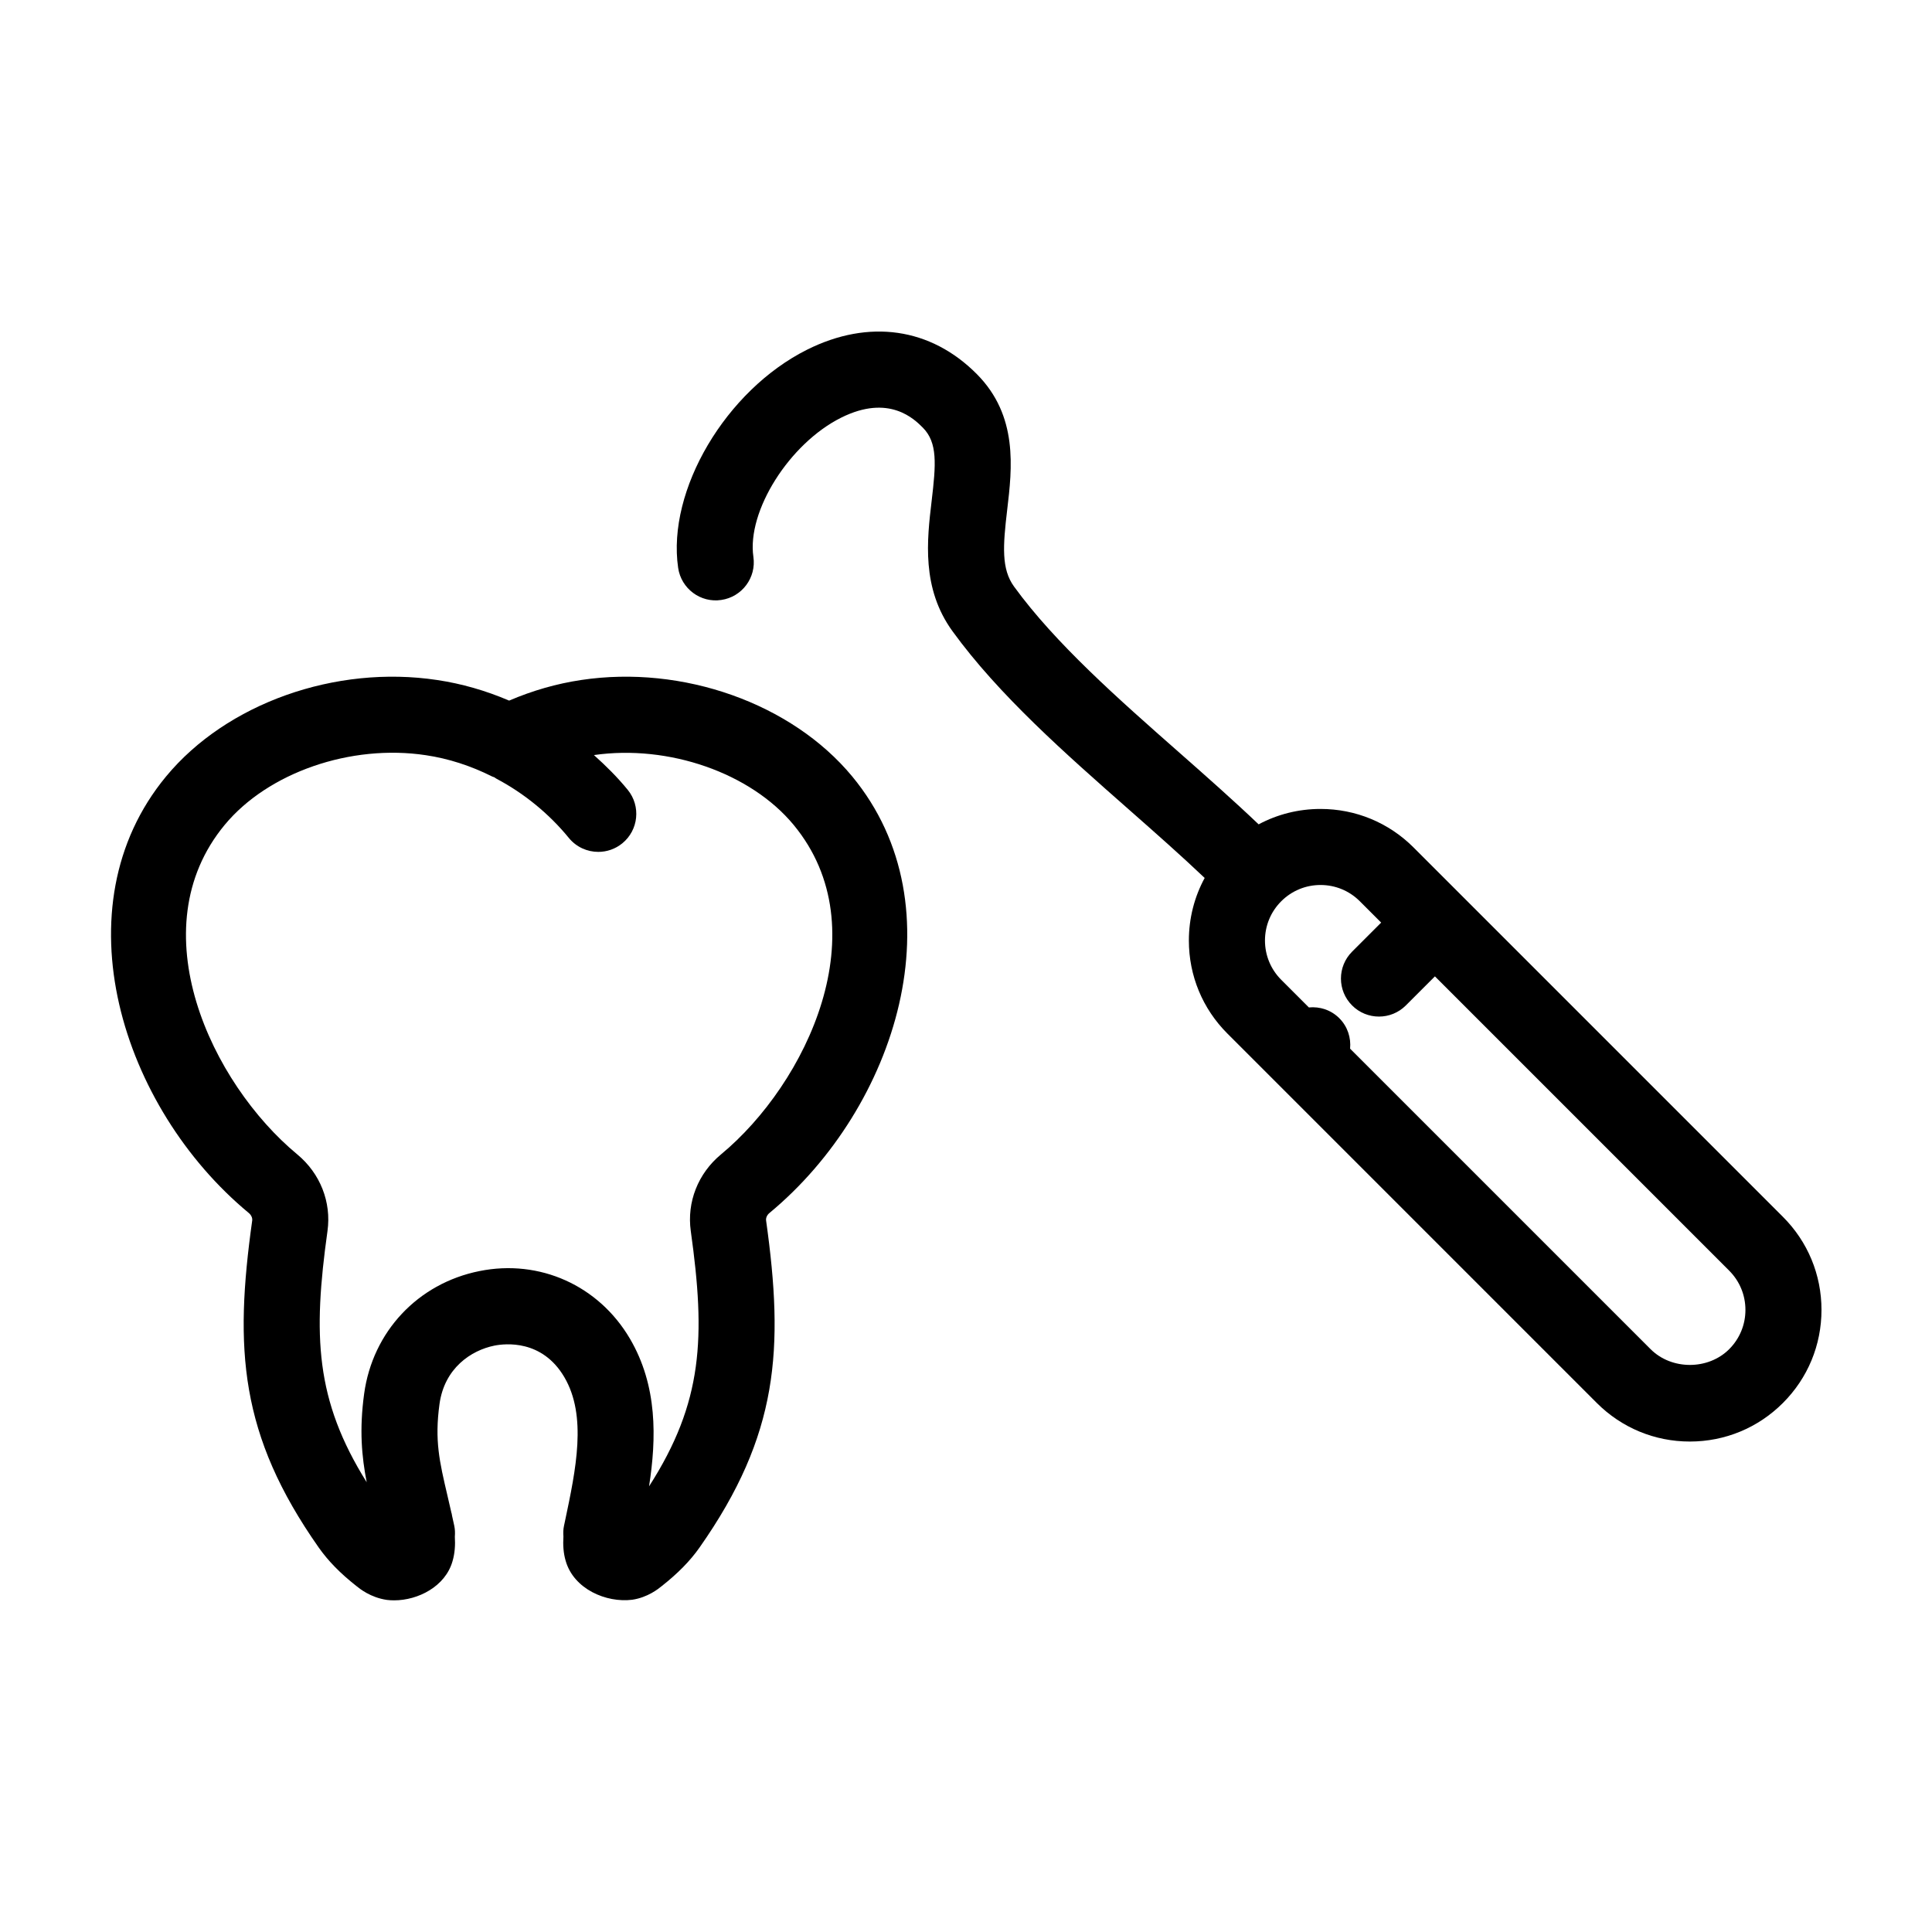 <?xml version="1.0" encoding="UTF-8"?>
<!-- Uploaded to: SVG Repo, www.svgrepo.com, Generator: SVG Repo Mixer Tools -->
<svg fill="#000000" width="800px" height="800px" version="1.1" viewBox="144 144 512 512" xmlns="http://www.w3.org/2000/svg">
 <g>
  <path d="m298.01 324.21c-6.473 0.961-12.871 2.797-19.086 5.457-6.211-2.66-12.605-4.492-19.059-5.453-26.973-4.074-55.844 6.195-71.852 25.555-28.652 34.625-11.793 87.785 21.922 115.69 0.648 0.539 0.992 1.309 0.902 1.996-4.766 34.039-3.344 56.785 17.637 86.672 2.519 3.57 5.707 6.82 9.926 10.148 0.938 0.762 3.793 3.082 8.105 3.715 0.637 0.082 1.285 0.117 1.949 0.117 6.34 0 13.547-3.668 15.457-10.332 0.637-2.133 0.762-4.336 0.629-6.551 0.07-0.926 0.055-1.875-0.145-2.832-0.203-0.941-0.398-1.809-0.594-2.695-0.039-0.223-0.074-0.449-0.117-0.672l-0.031 0.004c0-0.012-0.004-0.023-0.004-0.035l0.035-0.004-0.035 0.004c-0.359-1.594-0.715-3.133-1.055-4.578-2.144-9.148-3.441-14.676-2.125-24.309 1.301-9.539 8.375-14.258 14.559-15.504 2.852-0.559 12.637-1.664 18.523 8.352 6.07 10.324 3.066 24.484 0.172 38.184l-0.266 1.25c-0.203 0.945-0.211 1.883-0.145 2.801-0.137 2.203-0.02 4.383 0.598 6.457 2.137 7.473 10.734 11.164 17.625 10.305 4.125-0.605 6.984-2.926 7.801-3.594 4.328-3.414 7.523-6.664 10.055-10.258 20.973-29.875 22.395-52.617 17.633-86.641-0.098-0.707 0.246-1.473 0.887-2 33.719-27.918 50.578-81.066 21.93-115.7-16.016-19.348-44.895-29.605-71.832-25.551zm37.039 125.74c-6.066 5.031-9.055 12.621-7.984 20.297 3.934 28.137 3.266 45.332-11.059 67.652 1.984-12.762 2.262-26.668-5.082-39.156-8.273-14.066-23.922-21.121-39.863-17.895-16.312 3.269-28.312 16.043-30.562 32.531-1.301 9.539-0.641 16.586 0.676 23.426-13.645-21.793-14.258-38.898-10.387-66.574 1.062-7.664-1.918-15.25-7.996-20.293-22.766-18.844-42.125-59.68-19.25-87.332 11.48-13.875 33.422-21.484 53.34-18.465 5.934 0.883 11.836 2.777 17.527 5.633 0.188 0.098 0.395 0.133 0.586 0.211 0.207 0.133 0.387 0.289 0.605 0.402 7.324 3.879 13.941 9.297 19.141 15.668 1.996 2.438 4.891 3.703 7.812 3.703 2.242 0 4.492-0.742 6.363-2.266 4.312-3.516 4.957-9.863 1.441-14.176-2.695-3.305-5.75-6.344-8.961-9.215 19.785-2.84 41.516 4.711 52.926 18.504 22.859 27.652 3.504 68.492-19.273 87.344z"/>
  <path d="m518.61 368.59c-6.59-6.59-15.348-10.211-24.66-10.211-5.812 0-11.41 1.414-16.398 4.082-6.66-6.344-13.891-12.73-20.957-18.957-16.168-14.234-32.891-28.957-43.863-44.062-3.387-4.664-2.949-10.781-1.82-20.289 1.316-11.109 2.953-24.934-8.039-36.012-12.207-12.293-28.59-14.66-44.961-6.484-21.543 10.766-37.203 37.25-34.195 57.832 0.805 5.512 5.941 9.34 11.426 8.508 5.508-0.801 9.32-5.918 8.516-11.426-1.77-12.102 9.531-30.031 23.254-36.883 12.715-6.348 19.441 0.43 21.648 2.644 3.949 3.981 3.488 9.699 2.332 19.445-1.219 10.305-2.734 23.121 5.527 34.5 12.281 16.918 29.855 32.391 46.848 47.348 7.062 6.223 13.805 12.172 19.984 18.043-2.731 5.031-4.188 10.695-4.188 16.586 0 9.32 3.629 18.078 10.219 24.66l97.887 97.891c6.59 6.59 15.348 10.219 24.66 10.219 9.32 0 18.078-3.633 24.66-10.219 6.598-6.59 10.223-15.352 10.223-24.668 0-9.316-3.629-18.078-10.219-24.66zm83.637 132.96c-5.559 5.559-15.25 5.562-20.816 0l-79.641-79.641c0.273-2.883-0.648-5.856-2.856-8.066-2.207-2.211-5.184-3.141-8.07-2.863l-7.32-7.32c-2.781-2.781-4.312-6.481-4.312-10.41 0-3.93 1.531-7.633 4.312-10.41 2.781-2.777 6.481-4.309 10.41-4.309 3.934 0 7.633 1.531 10.414 4.309l5.656 5.656-7.707 7.707c-3.934 3.934-3.934 10.312 0 14.246 1.965 1.969 4.543 2.953 7.125 2.953 2.578 0 5.16-0.984 7.125-2.953l7.703-7.703 77.98 77.984c2.777 2.777 4.309 6.481 4.309 10.41 0 3.93-1.531 7.633-4.312 10.41z"/>
 </g>
</svg>